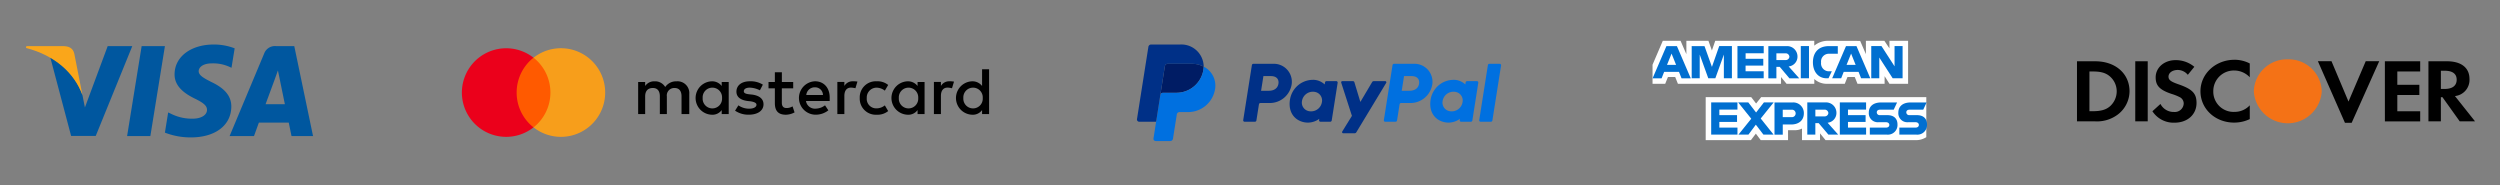 <svg xmlns="http://www.w3.org/2000/svg" xmlns:xlink="http://www.w3.org/1999/xlink" width="674" height="50" viewBox="0 0 674 50"><rect x="0" y="0" width="674" height="50" fill="#808080" stroke="none"/><defs><clipPath id="clip-path"><rect id="Rectangle_8" data-name="Rectangle 8" width="674" height="50" rx="9" transform="translate(205 74)" fill="#fff"></rect></clipPath></defs><g id="climax-payment-method-logos" transform="translate(-205 -74)" clip-path="url(#clip-path)"><g id="cards" transform="translate(-1.477 -2)"><g id="Visa" transform="translate(132.311 -17.048)"><path id="polygon9" d="M439.777,134.974h-6.27l3.921-24.247H443.7Z" transform="translate(-325.073 -5.24)" fill="#00579f"></path><path id="path11" d="M583.986,106.08a15.452,15.452,0,0,0-5.623-1.032c-6.191,0-10.551,3.3-10.578,8.022-.051,3.483,3.122,5.417,5.495,6.578,2.426,1.187,3.25,1.961,3.25,3.019-.025,1.624-1.96,2.373-3.765,2.373a12.478,12.478,0,0,1-5.883-1.29l-.826-.387-.877,5.443a19.082,19.082,0,0,0,6.992,1.29c6.579,0,10.861-3.251,10.912-8.281.025-2.76-1.65-4.875-5.263-6.6-2.193-1.109-3.536-1.858-3.536-2.993.026-1.032,1.136-2.089,3.611-2.089a10.652,10.652,0,0,1,4.67.928l.567.257.853-5.236Z" transform="translate(-446.554)" fill="#00579f"></path><path id="path13" d="M800.222,126.384c.516-1.393,2.5-6.784,2.5-6.784-.026.052.515-1.419.825-2.321l.438,2.089s1.187,5.8,1.445,7.016Zm7.739-15.657h-4.85a3.094,3.094,0,0,0-3.277,2.012l-9.313,22.235H797.1s1.083-2.993,1.316-3.637h8.05c.18.851.748,3.637.748,3.637h5.805l-5.058-24.247Z" transform="translate(-654.457 -5.24)" fill="#00579f"></path><path id="path15" d="M181.315,110.727l-6.14,16.534-.671-3.353a18.559,18.559,0,0,0-8.668-10.164l5.624,21.2h6.63l9.855-24.222h-6.63Z" transform="translate(-78.117 -5.24)" fill="#00579f"></path><path id="path17" d="M91.356,110.727H81.269l-.1.49c7.869,2.012,13.08,6.862,15.221,12.692l-2.193-11.144c-.361-1.549-1.47-1.987-2.838-2.038Z" transform="translate(0 -5.24)" fill="#faa61a"></path></g><g id="Mastercard-logo" transform="translate(339 82)"><g id="Group_12" data-name="Group 12" transform="translate(-8 7)"><rect id="rect19" width="10.451" height="18.785" transform="translate(14.076 2.555)" fill="#ff5a00"></rect><path id="XMLID_330_" d="M14.764,11.947a11.983,11.983,0,0,1,4.545-9.392,11.941,11.941,0,1,0-7.367,21.339,11.876,11.876,0,0,0,7.367-2.556A11.925,11.925,0,0,1,14.764,11.947Z" transform="translate(0 0)" fill="#eb001b"></path><path id="path22" d="M518.909,11.947A11.93,11.93,0,0,1,499.6,21.339a11.975,11.975,0,0,0,0-18.783,11.93,11.93,0,0,1,19.309,9.392Z" transform="translate(-480.276 0)" fill="#f79e1b"></path></g><path id="XMLID_1775_" d="M63.583,671.372v-5.406a3.171,3.171,0,0,0-3.422-3.422,3.545,3.545,0,0,0-3.065,1.533,3.163,3.163,0,0,0-2.887-1.533,2.9,2.9,0,0,0-2.519,1.26v-1.081H49.8v8.65h1.89V666.6c0-1.533.808-2.257,2.068-2.257s1.89.808,1.89,2.257v4.776h1.89V666.6a2,2,0,0,1,2.068-2.257c1.26,0,1.89.808,1.89,2.257v4.776Zm28.028-8.65H88.546v-2.614h-1.89v2.614H84.946v1.711h1.711V668.4c0,1.984.808,3.149,2.971,3.149a5.081,5.081,0,0,0,2.341-.63l-.546-1.627a3.024,3.024,0,0,1-1.627.451c-.9,0-1.26-.546-1.26-1.438v-3.873H91.6v-1.711Zm16.04-.189a2.561,2.561,0,0,0-2.257,1.26v-1.081h-1.89v8.65h1.89v-4.871c0-1.438.63-2.257,1.806-2.257a5.817,5.817,0,0,1,1.176.178l.546-1.805a7.49,7.49,0,0,0-1.27-.073Zm-24.239.9a6.2,6.2,0,0,0-3.517-.9c-2.162,0-3.6,1.081-3.6,2.792,0,1.438,1.081,2.257,2.971,2.519l.9.095c.987.178,1.533.451,1.533.9,0,.63-.724,1.081-1.984,1.081a4.982,4.982,0,0,1-2.887-.9l-.9,1.438a6.333,6.333,0,0,0,3.7,1.081c2.519,0,3.968-1.176,3.968-2.792,0-1.533-1.176-2.341-2.971-2.614l-.9-.094c-.808-.095-1.438-.273-1.438-.808,0-.63.63-.987,1.627-.987a6.5,6.5,0,0,1,2.708.724l.8-1.533Zm50.272-.9a2.561,2.561,0,0,0-2.257,1.26v-1.081h-1.89v8.65h1.89v-4.871c0-1.438.63-2.257,1.806-2.257a5.818,5.818,0,0,1,1.176.178l.546-1.784a5.761,5.761,0,0,0-1.27-.094Zm-24.144,4.514a4.329,4.329,0,0,0,4.6,4.5,4.526,4.526,0,0,0,3.065-.987l-.9-1.533a3.609,3.609,0,0,1-2.257.808,2.558,2.558,0,0,1-2.614-2.792,2.651,2.651,0,0,1,2.614-2.792,3.694,3.694,0,0,1,2.257.808l.9-1.533a4.475,4.475,0,0,0-3.065-.987,4.323,4.323,0,0,0-4.6,4.5Zm17.478,0v-4.325h-1.89V663.8a3.265,3.265,0,0,0-2.708-1.26,4.507,4.507,0,0,0,0,9.007,3.055,3.055,0,0,0,2.708-1.26v1.081h1.89v-4.325Zm-6.939,0a2.62,2.62,0,1,1,5.228,0,2.62,2.62,0,1,1-5.228,0Zm-22.612-4.514a4.506,4.506,0,0,0,.094,9.007,5.492,5.492,0,0,0,3.517-1.176l-.9-1.354a4.292,4.292,0,0,1-2.519.9,2.436,2.436,0,0,1-2.614-2.068h6.393v-.724c.084-2.782-1.543-4.587-3.968-4.587Zm0,1.627a2.105,2.105,0,0,1,2.162,2.068h-4.5a2.278,2.278,0,0,1,2.341-2.068Zm46.945,2.887V659.3h-1.89v4.5a3.265,3.265,0,0,0-2.708-1.26,4.507,4.507,0,0,0,0,9.007,3.055,3.055,0,0,0,2.708-1.26v1.081h1.89v-4.325Zm-6.939,0a2.62,2.62,0,1,1,5.228,0,2.62,2.62,0,1,1-5.228,0Zm-63.258,0v-4.325h-1.89V663.8a3.265,3.265,0,0,0-2.708-1.26,4.507,4.507,0,0,0,0,9.007,3.055,3.055,0,0,0,2.708-1.26v1.081h1.89v-4.325Zm-7.023,0a2.62,2.62,0,1,1,5.228,0,2.62,2.62,0,1,1-5.228,0Z" transform="translate(-10.277 -646.619)"></path></g><g id="PayPal" transform="translate(1449.898 66.221)"><path id="Path_27" data-name="Path 27" d="M-835.337,39.734a.41.41,0,0,0-.405.346l-2.339,14.832a.38.38,0,0,0,.087.306.38.38,0,0,0,.289.133h2.774a.411.411,0,0,0,.405-.346l.687-4.355a.41.41,0,0,1,.405-.346h2.522a5.981,5.981,0,0,0,5.9-5.063,4.852,4.852,0,0,0-5.087-5.506Zm2.7,3.311h2.018c1.661,0,2.2.98,2.031,2.064S-829.6,47-831.211,47h-2.053Zm13.273,1.008a6.308,6.308,0,0,0-2.411.523,6.3,6.3,0,0,0-3.5,3.956s-1.347,3.976,1.7,6.161a5.2,5.2,0,0,0,6-.13l-.055.349a.38.38,0,0,0,.086.305.38.38,0,0,0,.288.133h2.633A.41.41,0,0,0-814.22,55l1.6-10.157a.379.379,0,0,0-.086-.306.38.38,0,0,0-.288-.133h-2.633a.41.41,0,0,0-.405.346l-.086.547a4.572,4.572,0,0,0-3.251-1.248Zm.086,3.208a2.7,2.7,0,0,1,.827.121,2.329,2.329,0,0,1,1.594,2.639,2.949,2.949,0,0,1-2.956,2.529,2.7,2.7,0,0,1-.827-.121,2.332,2.332,0,0,1-1.6-2.639,2.954,2.954,0,0,1,2.96-2.53Z" transform="translate(-70.169 -12.75)" fill="#003087"></path><path id="Path_28" data-name="Path 28" d="M-704.537,39.734a.41.41,0,0,0-.405.346l-2.339,14.832a.379.379,0,0,0,.087.306.38.38,0,0,0,.289.133h2.774a.41.41,0,0,0,.405-.346l.687-4.355a.41.41,0,0,1,.405-.346h2.522a5.98,5.98,0,0,0,5.9-5.063,4.852,4.852,0,0,0-5.087-5.506Zm2.7,3.311h2.018c1.661,0,2.2.98,2.031,2.064S-698.8,47-700.411,47h-2.053Zm13.273,1.008a6.308,6.308,0,0,0-2.411.523,6.3,6.3,0,0,0-3.5,3.956s-1.346,3.976,1.7,6.161a5.2,5.2,0,0,0,6-.13l-.055.349a.38.38,0,0,0,.087.306.38.38,0,0,0,.288.133h2.633A.41.41,0,0,0-683.42,55l1.6-10.157a.38.38,0,0,0-.086-.306.379.379,0,0,0-.289-.133h-2.633a.41.41,0,0,0-.405.346l-.086.547a4.573,4.573,0,0,0-3.251-1.248Zm.086,3.208a2.7,2.7,0,0,1,.827.121,2.329,2.329,0,0,1,1.594,2.639,2.949,2.949,0,0,1-2.956,2.529,2.7,2.7,0,0,1-.827-.121,2.332,2.332,0,0,1-1.6-2.639,2.954,2.954,0,0,1,2.96-2.53Z" transform="translate(-163.053 -12.75)" fill="#0070e0"></path><path id="Path_29" data-name="Path 29" d="M-746.675,55.858a.308.308,0,0,0-.293.4l2.887,8.958-2.61,4.221a.308.308,0,0,0,.262.47h3.085a.513.513,0,0,0,.439-.248l8.062-13.336a.308.308,0,0,0-.263-.467h-3.085a.513.513,0,0,0-.441.252l-3.173,5.358-1.611-5.318a.411.411,0,0,0-.393-.292Z" transform="translate(-134.862 -24.2)" fill="#003087"></path><path id="Path_30" data-name="Path 30" d="M-615.842,39.734a.411.411,0,0,0-.405.346l-2.339,14.831a.38.38,0,0,0,.086.306.38.38,0,0,0,.289.133h2.773a.41.41,0,0,0,.405-.346l2.339-14.832a.38.38,0,0,0-.086-.305.38.38,0,0,0-.288-.133Z" transform="translate(-226.037 -12.75)" fill="#0070e0"></path><path id="Path_31" data-name="Path 31" d="M-913.2,39.734a.751.751,0,0,0-.741.633l-1.231,7.808a.75.75,0,0,1,.741-.633h3.608A7.368,7.368,0,0,0-903.55,41.3a6.016,6.016,0,0,0,.071-.81,6.848,6.848,0,0,0-3.194-.761Z" transform="translate(-15.427 -12.75)" fill="#001c64"></path><path id="Path_32" data-name="Path 32" d="M-908.008,42.359a6,6,0,0,1-.071.81,7.368,7.368,0,0,1-7.274,6.238h-3.608a.75.75,0,0,0-.741.633l-1.132,7.175-.709,4.5a.609.609,0,0,0,.138.491.609.609,0,0,0,.463.213h3.916a.751.751,0,0,0,.741-.633l1.031-6.542a.751.751,0,0,1,.742-.633h2.305a7.368,7.368,0,0,0,7.274-6.238,5.719,5.719,0,0,0-3.076-6.015Z" transform="translate(-10.899 -14.614)" fill="#0070e0"></path><path id="Path_33" data-name="Path 33" d="M-933.077,21.779a.75.75,0,0,0-.741.633L-936.891,41.9a.609.609,0,0,0,.6.7h4.557l1.131-7.175,1.231-7.808a.751.751,0,0,1,.741-.633h6.528a6.85,6.85,0,0,1,3.194.761,6.014,6.014,0,0,0-6.341-5.966Z" fill="#003087"></path></g><g id="Amex" transform="translate(596.5 -915.3)"><path id="path3082" d="M249.1,1219.186V1207.6h12.274l1.317,1.716,1.361-1.716h44.524v10.787a5.16,5.16,0,0,1-2.508.8H281.409l-1.487-1.827v1.827h-4.861v-3.122a4.078,4.078,0,0,1-2.1.437H271.3v2.686h-7.361l-1.317-1.753-1.332,1.753Z" transform="translate(-179.268 -190.108)" fill="#fff"></path><path id="path3080" d="M55.5,1008.751l2.767-6.451h4.787l1.569,3.61v-3.61h5.949l.932,2.612.9-2.612h26.7v1.31a5.772,5.772,0,0,1,3.707-1.31l8.665.03,1.546,3.566v-3.6h4.98l1.369,2.049V1002.3H124.4v11.593h-5.024l-1.31-2.057v2.057h-7.311l-.733-1.827h-1.968l-.725,1.827h-4.958a4.914,4.914,0,0,1-3.256-1.287v1.287H91.631l-1.487-1.827v1.827h-27.8l-.733-1.827H59.651l-.733,1.827H55.5Z" transform="translate(0 0)" fill="#fff"></path><path id="path3046" d="M59.429,1021.7l-3.729,8.678h2.427l.688-1.739h4l.688,1.739h2.486l-3.729-8.678Zm1.384,2.012,1.221,3.033H59.592Z" transform="translate(-0.185 -17.965)" fill="#016fd0"></path><path id="path3048" d="M198.2,1030.278V1021.6l3.455.015,2,5.593,1.961-5.608h3.425v8.678h-2.168v-6.392l-2.3,6.392h-1.9l-2.308-6.392v6.392Z" transform="translate(-132.142 -17.872)" fill="#016fd0"></path><path id="path3050" d="M364.9,1030.278V1021.6h7.08v1.938H367.1v1.487h4.765v1.827H367.09v1.539h4.883v1.887Z" transform="translate(-286.506 -17.872)" fill="#016fd0"></path><path id="path3052" d="M477.5,1021.7v8.678h2.168v-3.085h.91l2.6,3.085h2.649l-2.856-3.2a2.642,2.642,0,0,0,2.382-2.663,2.8,2.8,0,0,0-3.033-2.811l-4.824-.007Zm2.168,1.938h2.478a1,1,0,0,1,1.028.91.979.979,0,0,1-1,.91h-2.508v-1.82Z" transform="translate(-390.775 -17.965)" fill="#016fd0"></path><path id="path3054" d="M597.912,1030.278H595.7V1021.6h2.212Z" transform="translate(-500.229 -17.872)" fill="#016fd0"></path><path id="path3056" d="M644.095,1030.371h-.481c-2.316,0-3.714-1.82-3.714-4.3,0-2.538,1.391-4.372,4.306-4.372h2.4v2.057h-2.479a2.089,2.089,0,0,0-2.027,2.338,2.122,2.122,0,0,0,2.338,2.382H645Z" transform="translate(-541.158 -17.965)" fill="#016fd0"></path><path id="path3058" d="M713.729,1021.607,710,1030.278h2.427l.688-1.739h4l.688,1.739h2.478l-3.729-8.678-2.826.007Zm1.376,2.012,1.221,3.033h-2.441l1.221-3.033Z" transform="translate(-606.071 -17.872)" fill="#016fd0"></path><path id="path3060" d="M852.4,1030.278V1021.6h2.76l3.522,5.453V1021.6h2.168v8.678h-2.671l-3.61-5.593v5.593Z" transform="translate(-737.934 -17.872)" fill="#016fd0"></path><path id="path3062" d="M269.2,1235.478V1226.8h7.08v1.938H271.4v1.487h4.772v1.827H271.4v1.539h4.883v1.887Z" transform="translate(-197.888 -207.887)" fill="#016fd0"></path><path id="path3064" d="M737.9,1235.478V1226.8h7.08v1.938H740.1v1.487h4.75v1.827H740.1v1.539h4.883v1.887Z" transform="translate(-631.907 -207.887)" fill="#016fd0"></path><path id="path3066" d="M367.581,1235.478l3.448-4.284L367.5,1226.8h2.73l2.1,2.715,2.109-2.715h2.626l-3.485,4.335,3.455,4.336h-2.73l-2.042-2.671-1.99,2.671Z" transform="translate(-288.914 -207.887)" fill="#016fd0"></path><path id="path3068" d="M499.9,1226.9v8.678h2.227v-2.738h2.286c1.931,0,3.4-1.028,3.4-3.018a2.853,2.853,0,0,0-3.115-2.915H499.9Zm2.227,1.961h2.4a.984.984,0,0,1,1.073,1,1,1,0,0,1-1.08,1h-2.4v-2Z" transform="translate(-411.517 -207.98)" fill="#016fd0"></path><path id="path3072" d="M619.4,1226.8v8.678h2.168v-3.085h.91l2.6,3.085h2.649l-2.856-3.2a2.643,2.643,0,0,0,2.382-2.664,2.8,2.8,0,0,0-3.033-2.811l-4.824-.007Zm2.175,1.946h2.478a1,1,0,0,1,1.028.91.979.979,0,0,1-1,.91h-2.508Z" transform="translate(-522.175 -207.888)" fill="#016fd0"></path><path id="path3074" d="M843.774,1235.571v-1.887h4.343c.644,0,.917-.348.917-.725,0-.362-.274-.732-.917-.732h-1.961a2.426,2.426,0,0,1-2.656-2.6c0-1.391.873-2.73,3.4-2.73h4.224l-.91,1.953h-3.655c-.7,0-.91.37-.91.718a.754.754,0,0,0,.8.755h2.057c1.9,0,2.723,1.08,2.723,2.493a2.6,2.6,0,0,1-2.826,2.76h-4.631Z" transform="translate(-729.692 -207.98)" fill="#016fd0"></path><path id="path3076" d="M951.374,1235.571v-1.887h4.343c.644,0,.917-.348.917-.725,0-.362-.274-.732-.917-.732h-1.961a2.426,2.426,0,0,1-2.656-2.6c0-1.391.873-2.73,3.4-2.73h4.224l-.91,1.953h-3.655c-.7,0-.91.37-.91.718a.754.754,0,0,0,.8.755h2.057c1.9,0,2.723,1.08,2.723,2.493a2.6,2.6,0,0,1-2.826,2.76h-4.631Z" transform="translate(-829.331 -207.98)" fill="#016fd0"></path></g><g id="discover-svgrepo-com" transform="translate(704.743 -105.26)"><path id="Path_34" data-name="Path 34" d="M362.544,197.26a8.9,8.9,0,0,1,9.156,8.615v.005a9.173,9.173,0,0,1-18.312,0v-.005A8.9,8.9,0,0,1,362.544,197.26Z" transform="translate(-244.023)" fill="#f47216"></path><path id="Path_35" data-name="Path 35" d="M104.142,197.94a9.005,9.005,0,0,1,4.13,1v3.719a5.785,5.785,0,0,0-4.21-1.823,5.545,5.545,0,0,0-5.624,5.565,5.459,5.459,0,0,0,5.781,5.589,5.52,5.52,0,0,0,4.054-1.774v3.721a9.758,9.758,0,0,1-4.21.944c-5.112,0-9.084-3.693-9.084-8.456,0-4.712,4.078-8.48,9.164-8.48Zm-15.872.1a7.806,7.806,0,0,1,5.057,1.8L91.57,202a3.55,3.55,0,0,0-2.707-1.312c-1.447,0-2.5.775-2.5,1.8,0,.875.591,1.338,2.606,2.04,3.819,1.315,4.95,2.48,4.95,5.055,0,3.137-2.448,5.321-5.936,5.321a6.8,6.8,0,0,1-5.959-3.084l2.169-1.966a4,4,0,0,0,3.664,2.161,2.394,2.394,0,0,0,2.606-2.285,1.919,1.919,0,0,0-1.006-1.677,13.836,13.836,0,0,0-2.321-.923c-3.153-1.069-4.235-2.211-4.235-4.443C82.9,200.034,85.225,198.042,88.27,198.042Zm38.363.283H130.3l4.59,10.884,4.649-10.884h3.639l-7.435,16.62h-1.807l-7.3-16.62Zm-49.23.025H80.76v16.2H77.4Zm67.294,0h9.521V201.1h-6.166v3.6h5.939v2.744h-5.939v4.374h6.166v2.743H144.7Zm18.892,9.378a4.379,4.379,0,0,0,3.92-4.594c0-3.034-2.219-4.784-6.091-4.784H156.44v16.2h3.353v-6.51h.438l4.647,6.51h4.129Zm-2.814-1.918h-.981V200.9h1.034c2.091,0,3.227.825,3.227,2.4C164.055,204.933,162.918,205.809,160.774,205.809Zm-94.157-7.46H61.69v16.2h4.9a9.326,9.326,0,0,0,6.141-1.871,7.952,7.952,0,0,0,3.125-6.22C75.857,201.681,72.062,198.35,66.618,198.35Zm3.922,12.173c-1.055.9-2.425,1.288-4.594,1.288h-.9V201.1h.9c2.169,0,3.485.366,4.594,1.31A5.315,5.315,0,0,1,72.4,206.44,5.413,5.413,0,0,1,70.54,210.523Z" transform="translate(0 -0.569)"></path></g></g></g></svg>